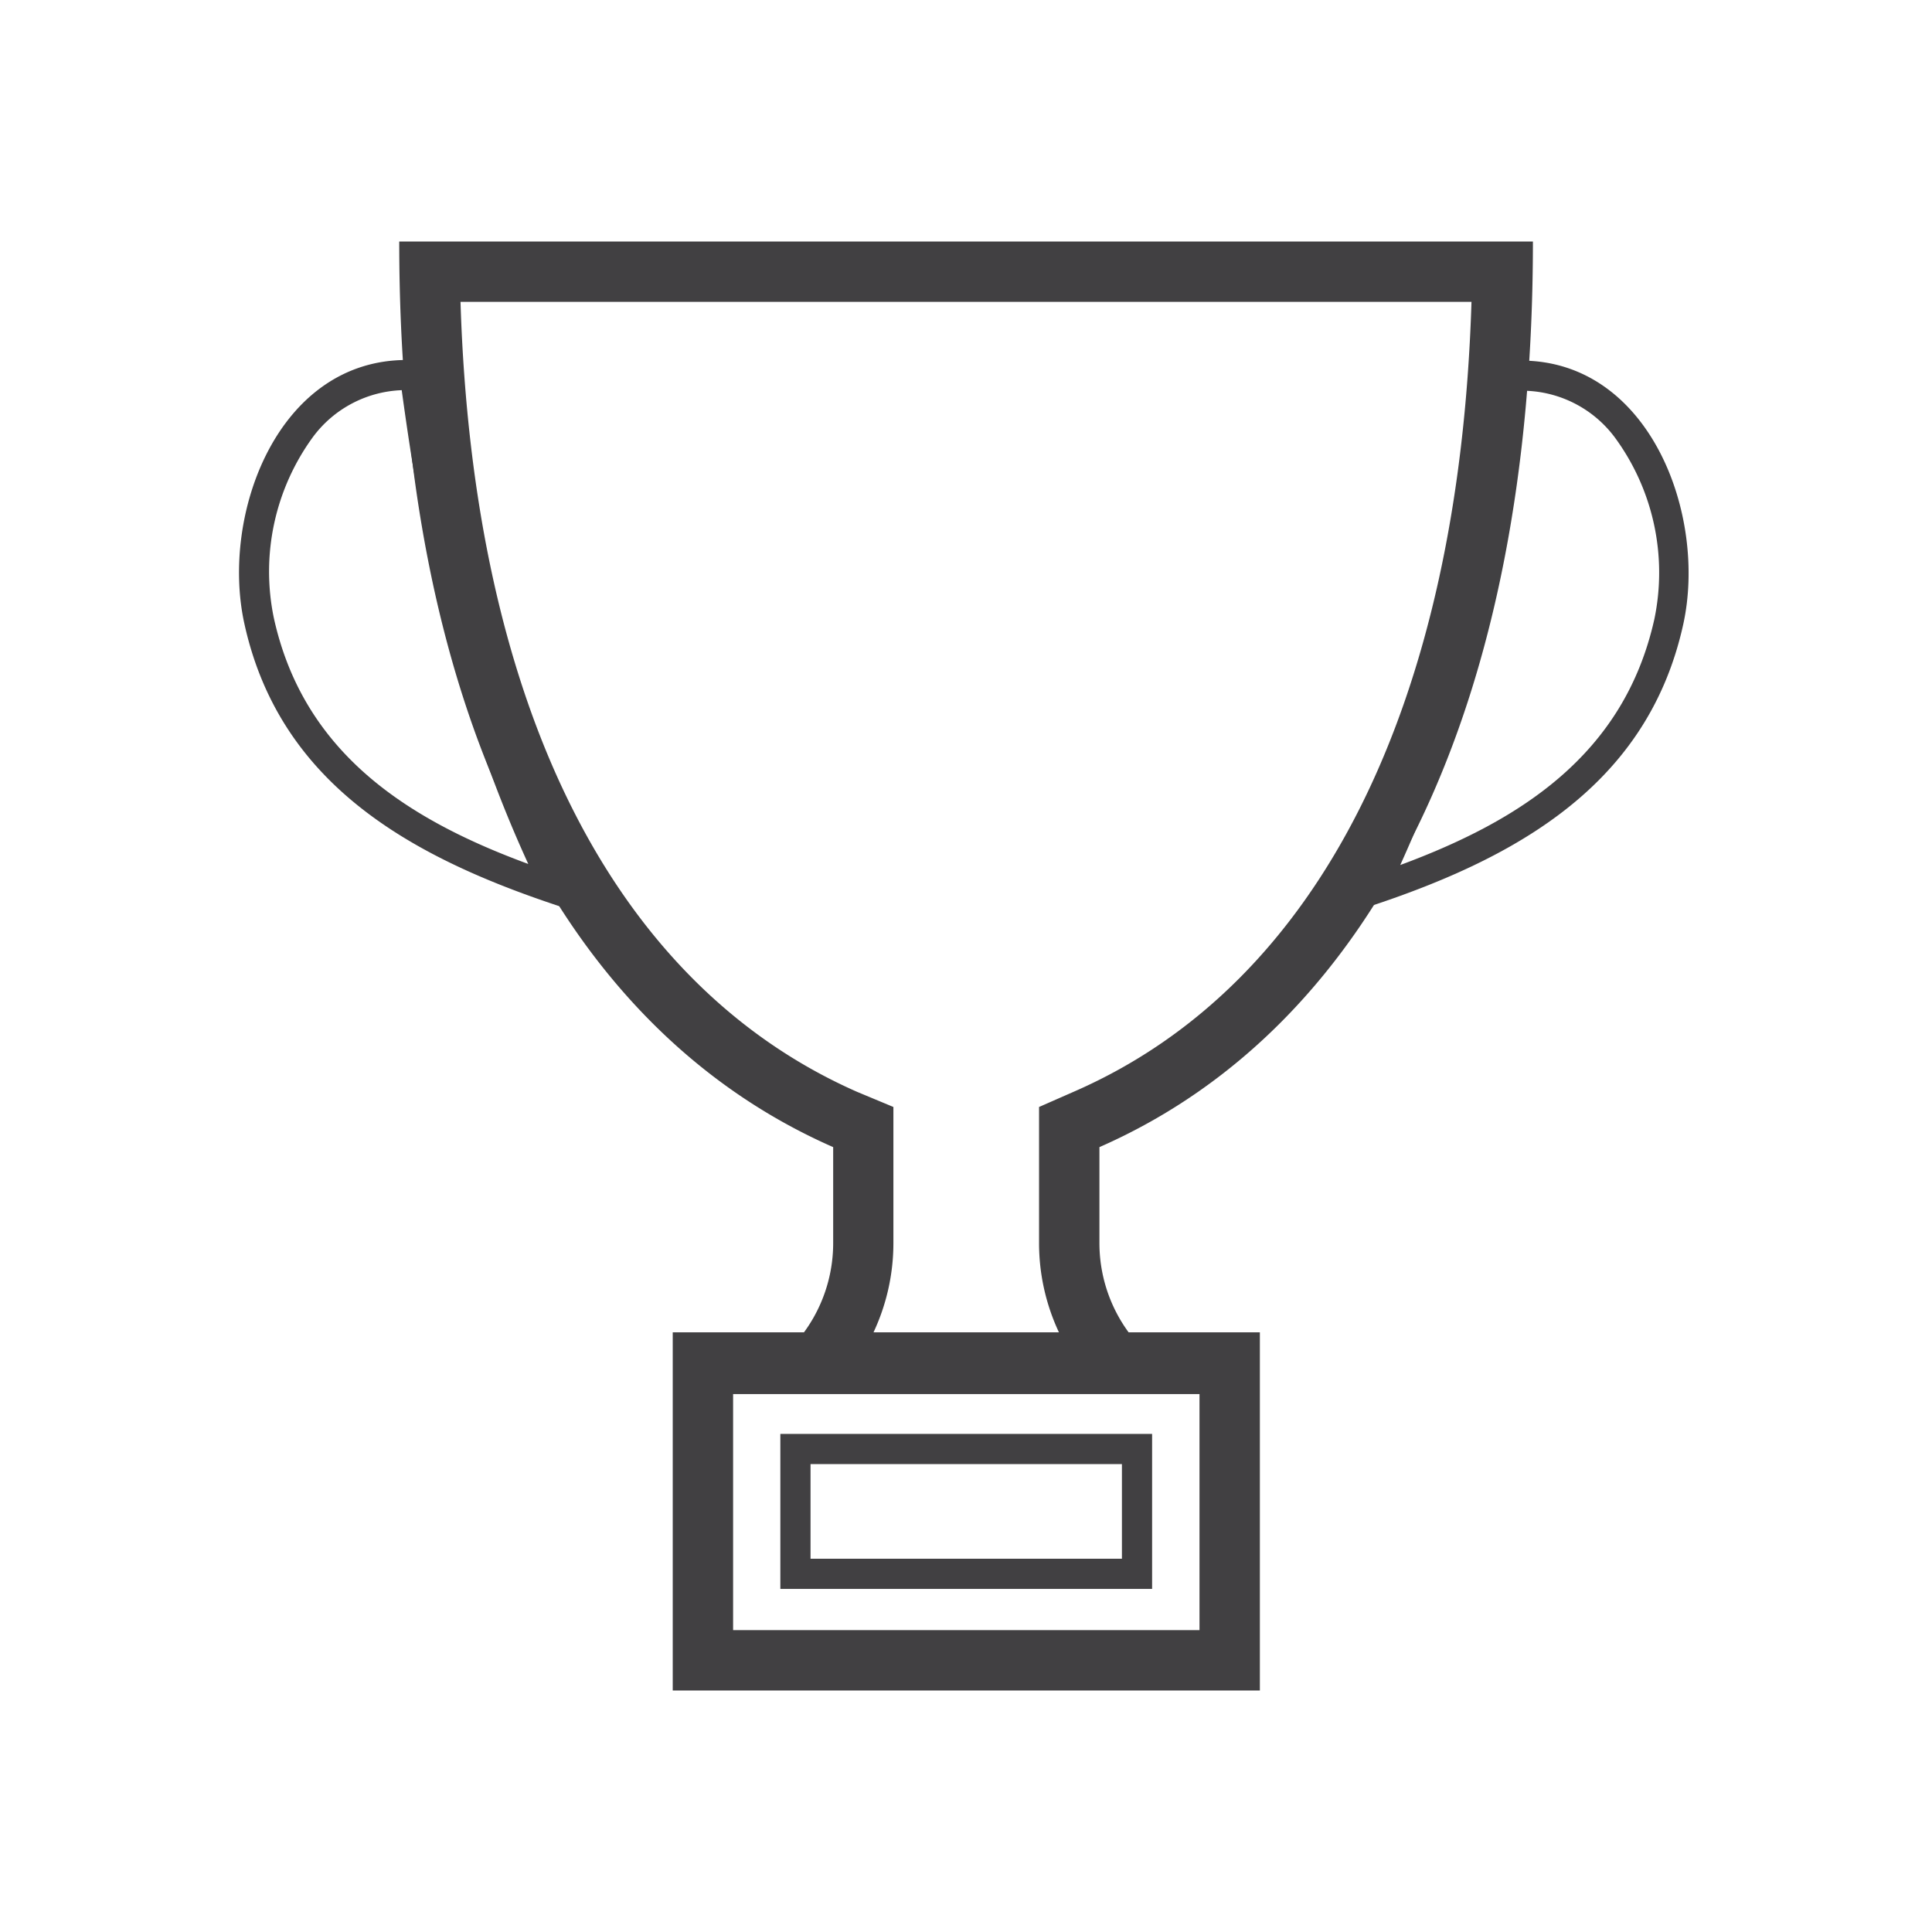 <svg id="Layer_2" viewBox="0 0 128 128" xmlns="http://www.w3.org/2000/svg" data-name="Layer 2"><g fill="#414042"><path d="m97.49 20c-.83 26.7-10.08 45.19-26.26 52.29l-2.39 1.05v9a13.92 13.92 0 0 0 1.35 6h-12.35a13.92 13.92 0 0 0 1.35-6v-9l-2.4-1c-16.19-7.13-25.45-25.63-26.28-52.34h67m4.06-4h-75.12c0 30.22 10.2 51.85 28.75 60v6.36a10 10 0 0 1 -10 10h37.64a10 10 0 0 1 -10-10v-6.36c18.53-8.14 28.72-29.75 28.72-60z"/><path d="m79.47 92.27v15.73h-30.9v-15.73zm4-4h-38.9v23.73h38.9z"/><path d="m74.33 97v6.27h-20.63v-6.27zm2-2h-24.63v10.27h24.63z"/><path d="m101.09 25.89a7.68 7.68 0 0 1 5.91 3.11 15.12 15.12 0 0 1 2.61 12c-2 9-8.9 13.37-16.84 16.31 5.13-11.27 7.07-22 8.36-31.35m-.32-2a11.38 11.38 0 0 0 -1.44.09c-1.37 9.95-3.37 22.95-10.54 36.61 10.68-3.27 20.22-8.07 22.69-19.3 1.59-7.23-2.21-17.47-10.75-17.47z"/><path d="m26.62 25.89c1.29 9.4 3.23 20.11 8.38 31.35-8-2.94-14.89-7.34-16.86-16.31a15.12 15.12 0 0 1 2.61-12 7.68 7.68 0 0 1 5.87-3.08m.32-2c-8.55 0-12.34 10.25-10.75 17.47 2.47 11.23 12 16 22.69 19.3-7.17-13.62-9.17-26.62-10.5-36.62a11.37 11.37 0 0 0 -1.44-.09z"/></g></svg>